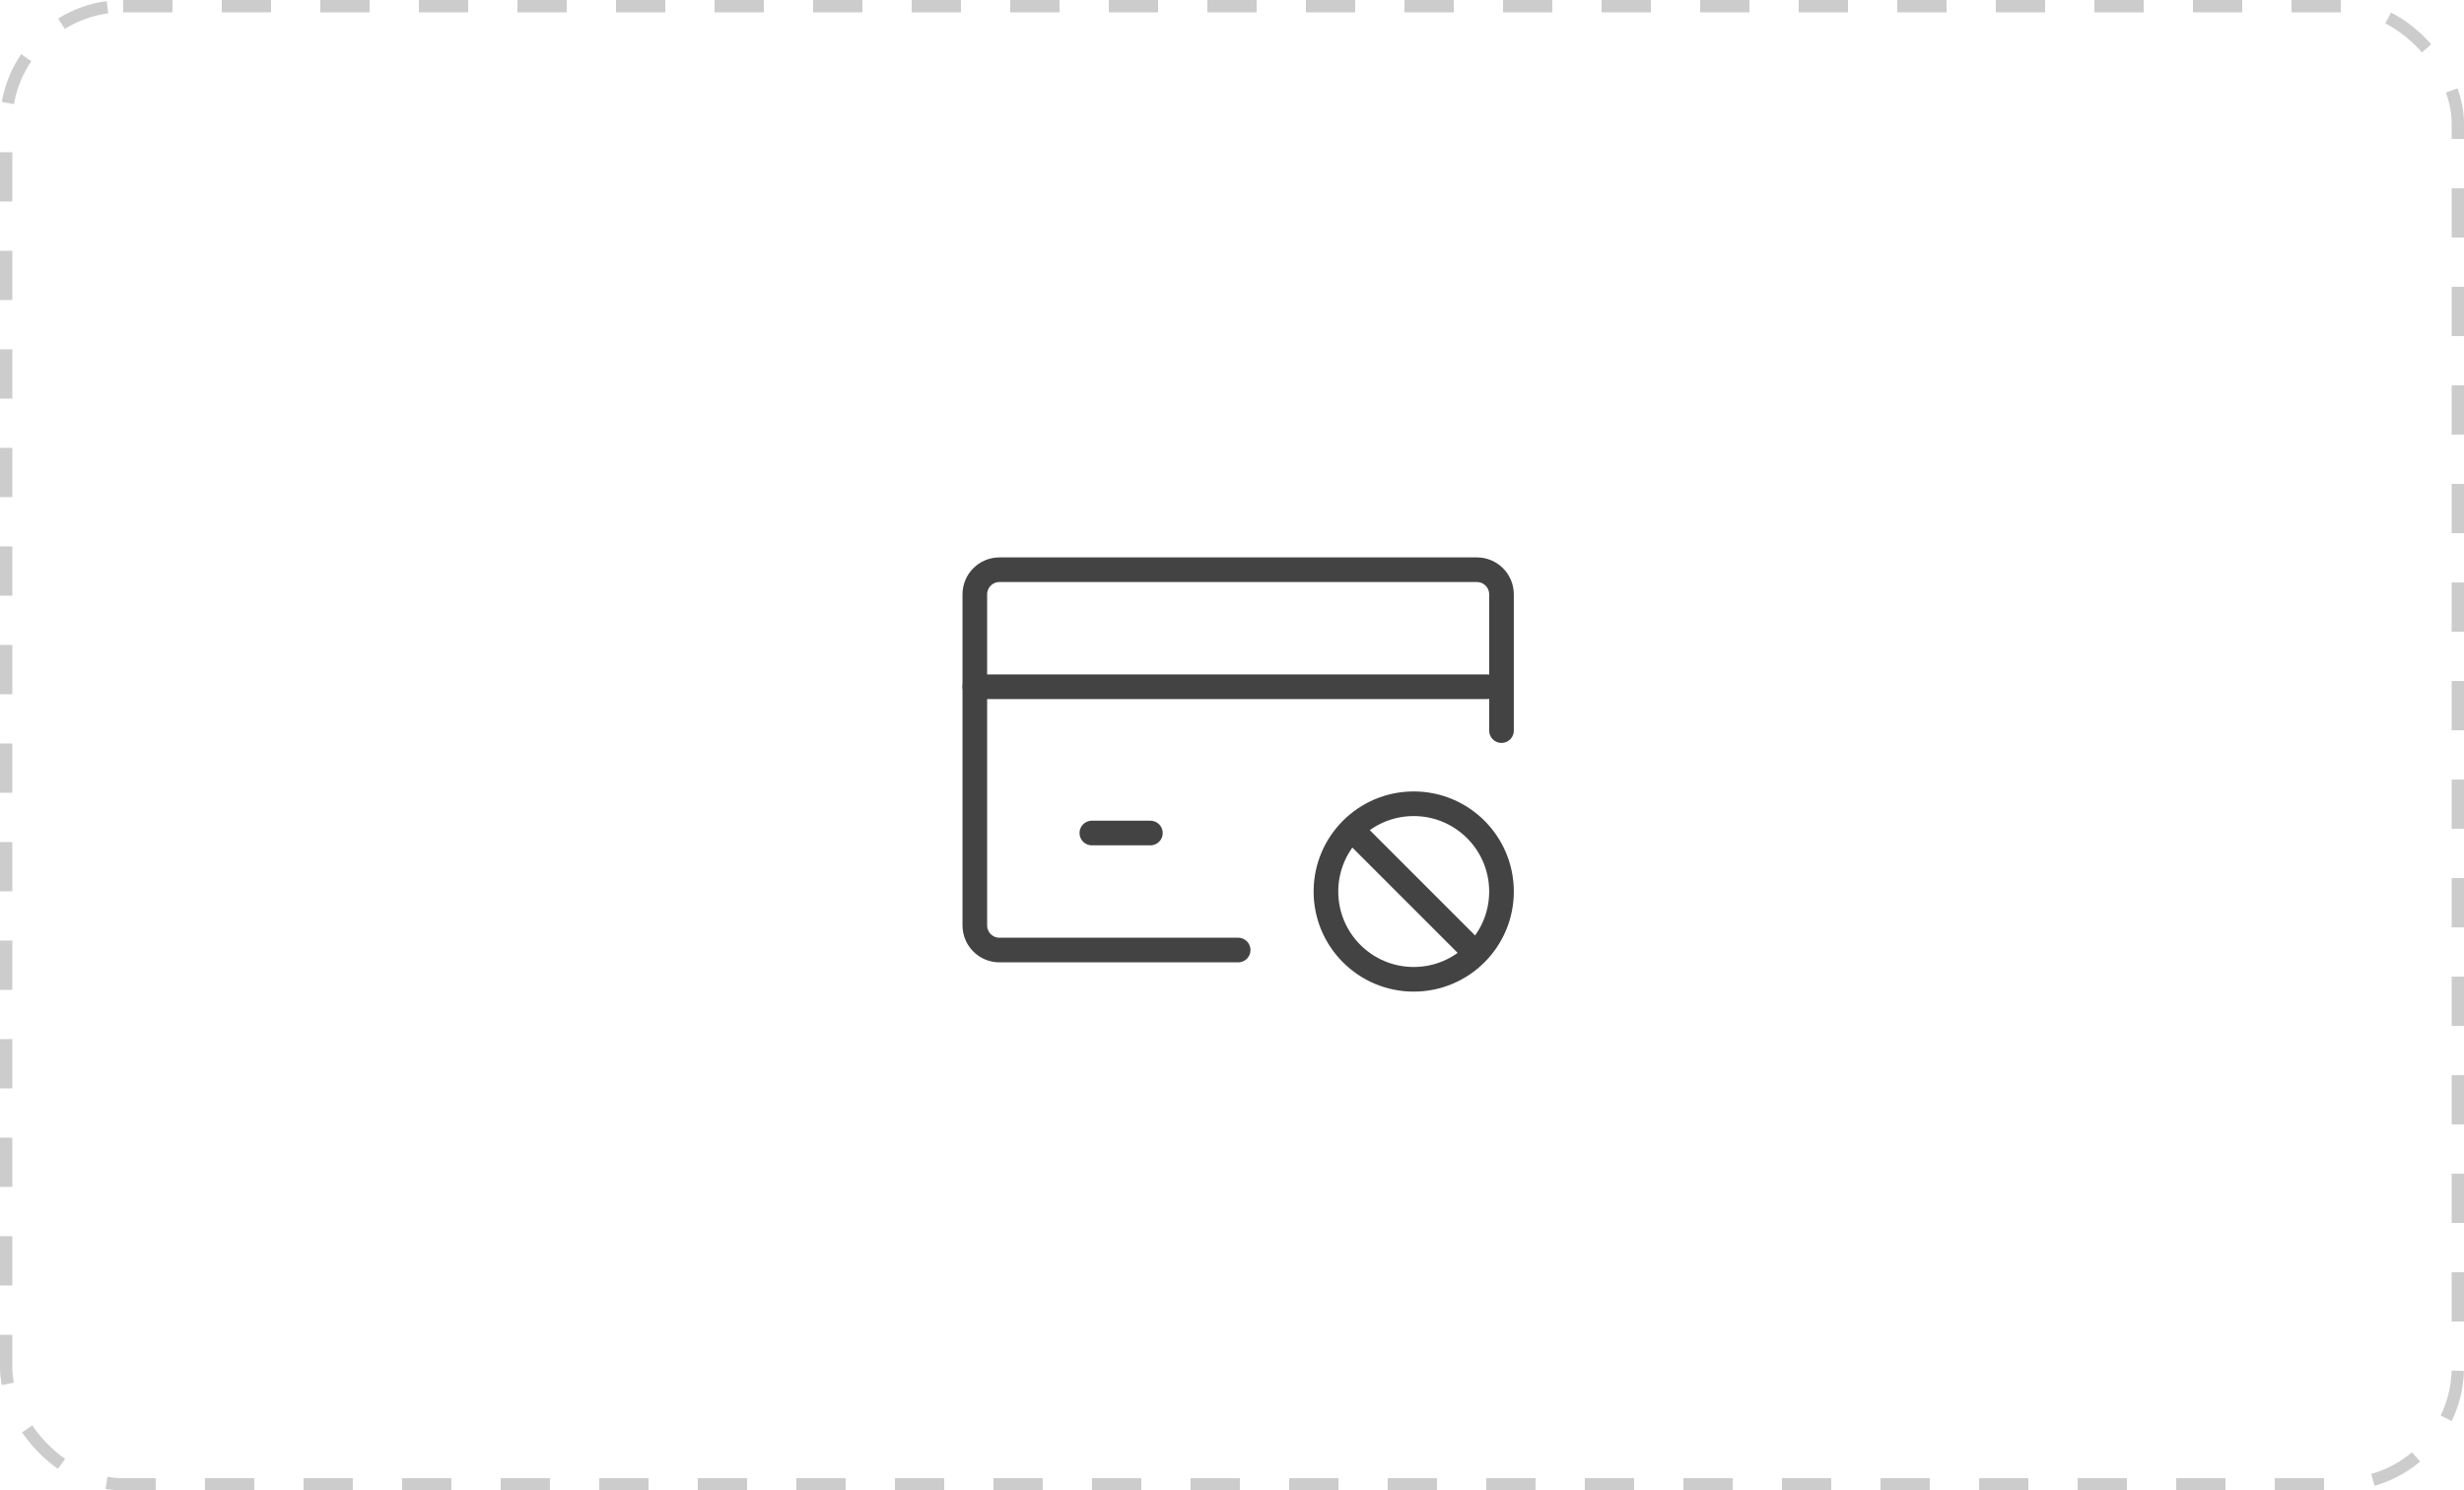 <?xml version="1.0" encoding="UTF-8"?> <svg xmlns="http://www.w3.org/2000/svg" width="200" height="121" viewBox="0 0 200 121" fill="none"> <rect x="0.5" y="0.5" width="199" height="120" rx="9.5" stroke="black" stroke-opacity="0.2" stroke-dasharray="4 4"></rect> <path d="M121.875 59.312V48.25C121.875 47.145 120.98 46.25 119.875 46.25H81.125C80.02 46.25 79.125 47.145 79.125 48.25V75.125C79.125 76.23 80.02 77.125 81.125 77.125H100.5" stroke="#434343" stroke-width="2" stroke-linecap="round" stroke-linejoin="round"></path> <path d="M109.712 67.337C108.422 68.626 107.625 70.407 107.625 72.375C107.625 76.31 110.815 79.5 114.75 79.5C116.718 79.5 118.499 78.703 119.788 77.413M109.712 67.337C111.001 66.047 112.782 65.25 114.75 65.25C118.685 65.25 121.875 68.44 121.875 72.375C121.875 74.343 121.078 76.124 119.788 77.413M109.712 67.337L114.75 72.375L119.788 77.413" stroke="#434343" stroke-width="2" stroke-linecap="round"></path> <path d="M79.125 55.75H120.688" stroke="#434343" stroke-width="2" stroke-linecap="round" stroke-linejoin="round"></path> <path d="M88.625 67.625H93.375" stroke="#434343" stroke-width="2" stroke-linecap="round" stroke-linejoin="round"></path> </svg> 
